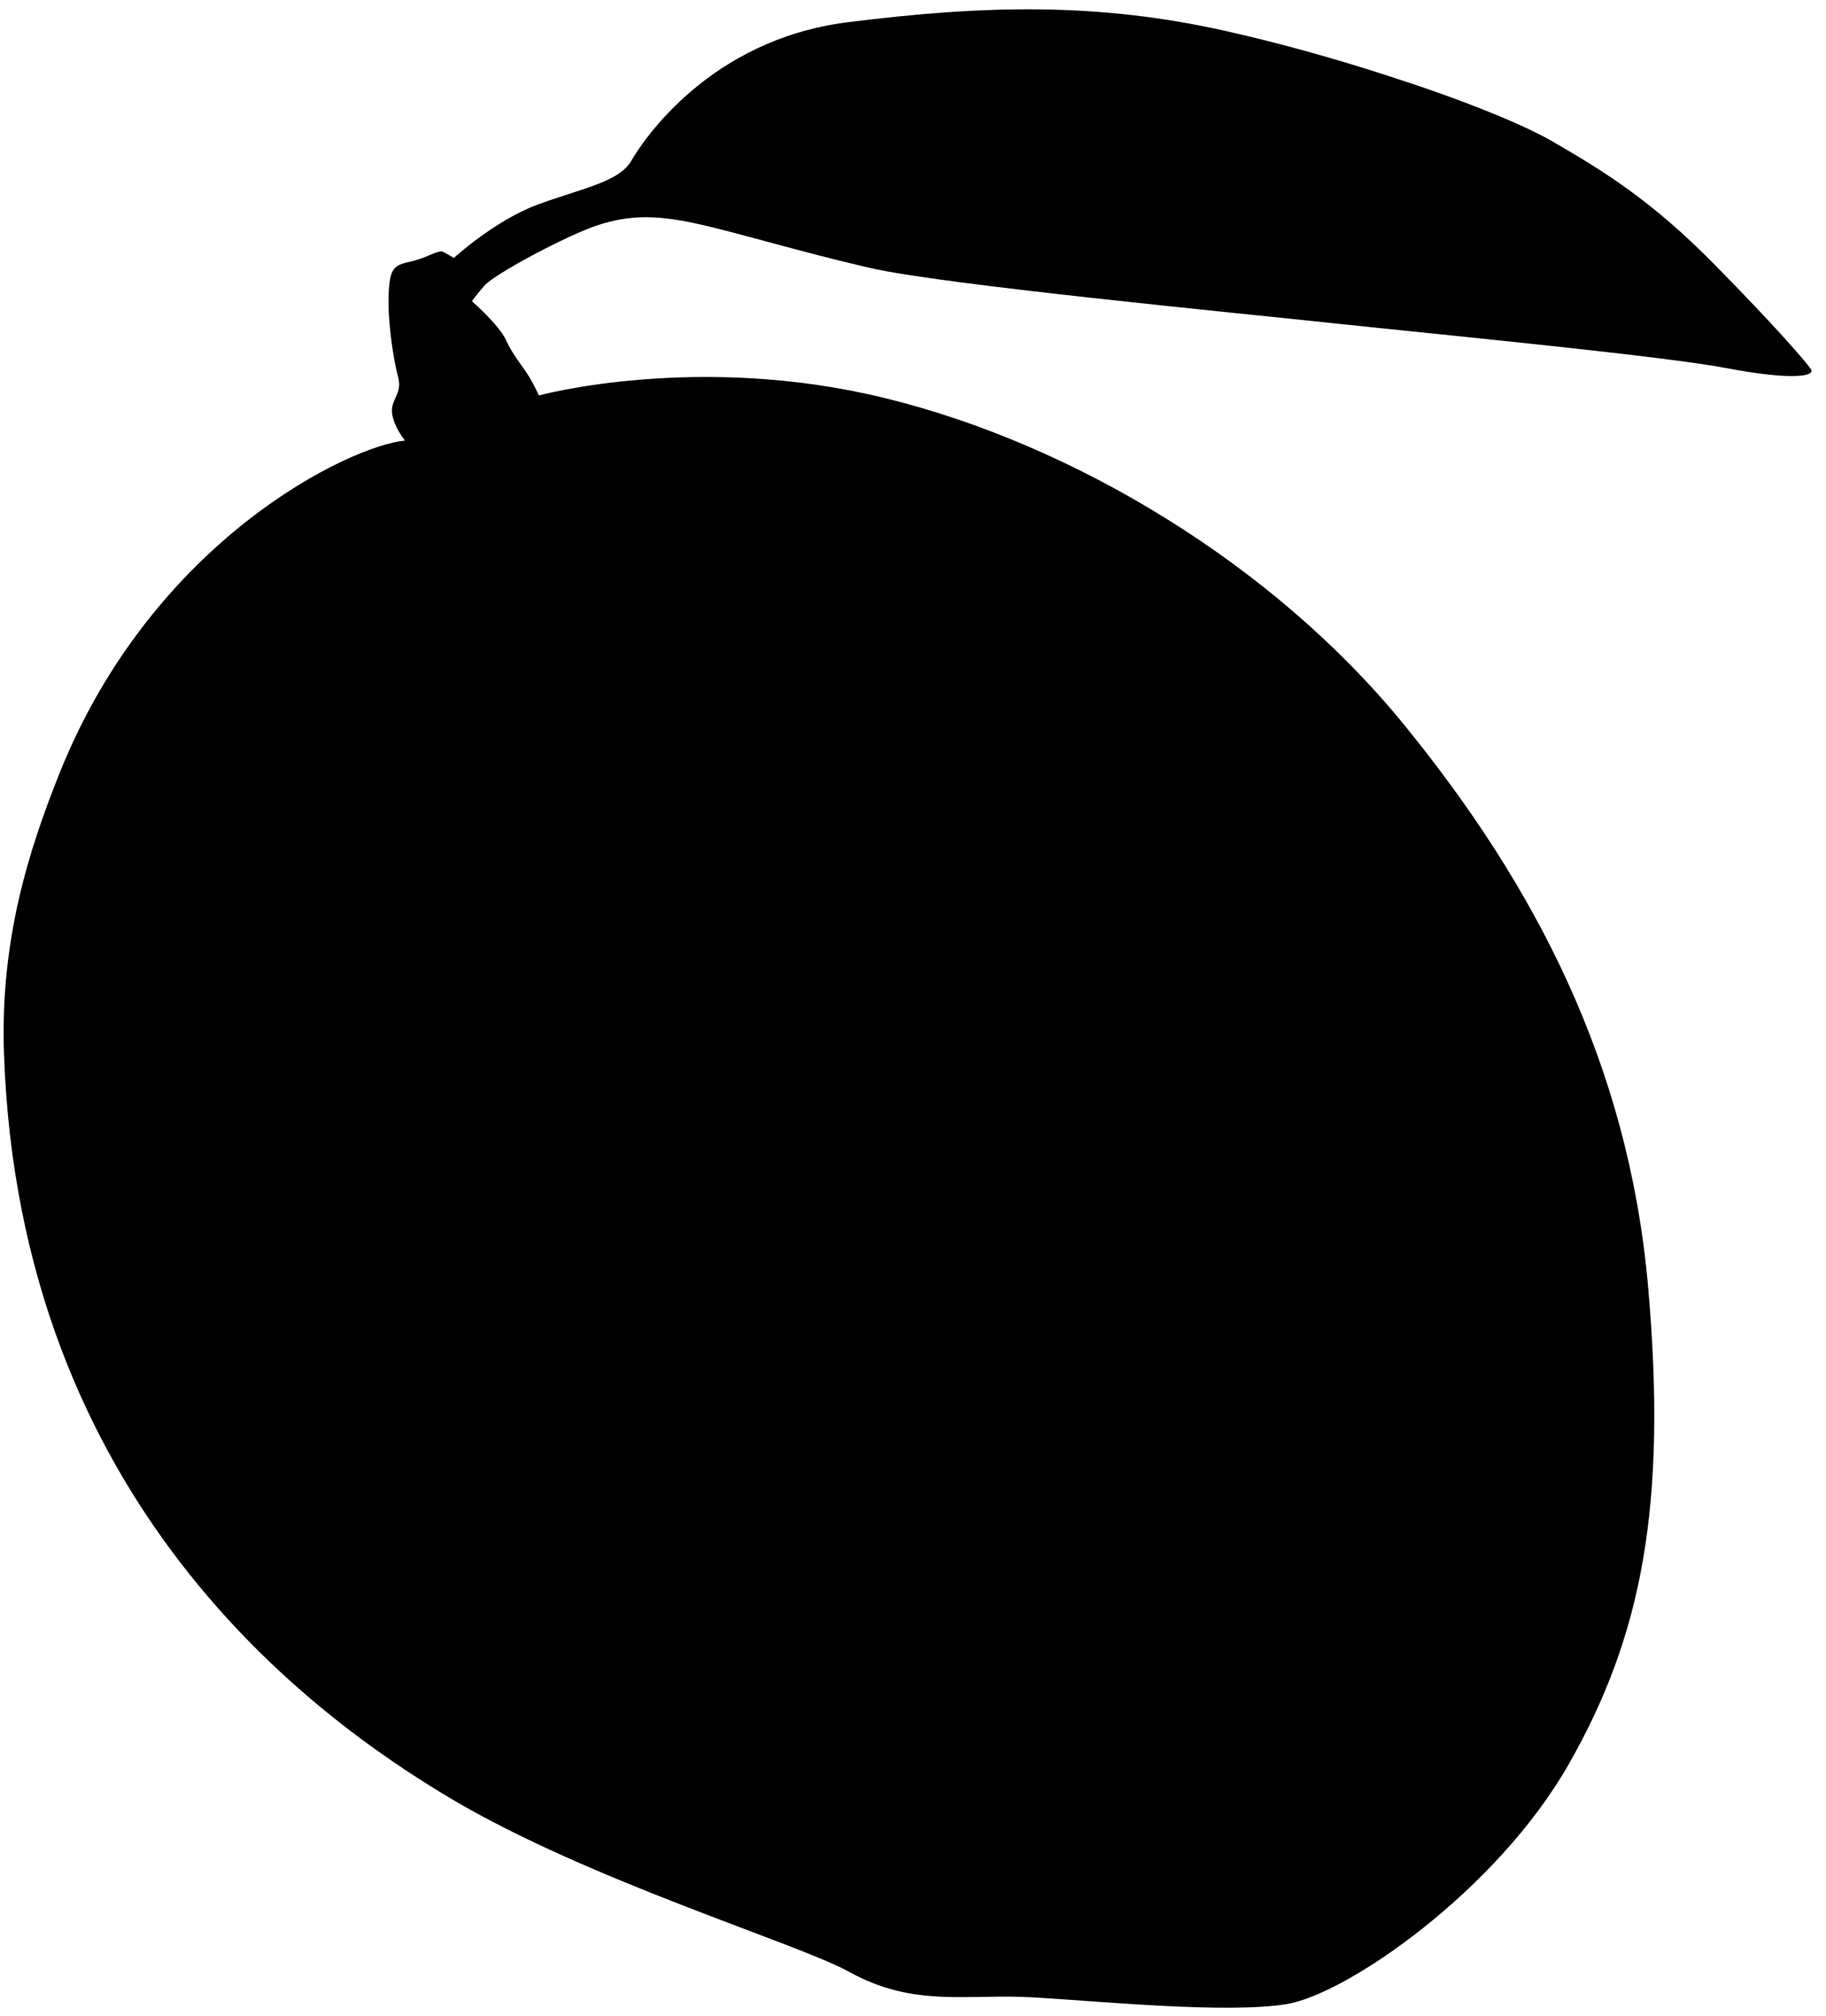 <svg width="125" height="138" fill="none" xmlns="http://www.w3.org/2000/svg"><path d="M107.409 120.73c-4.949 8.714-15.256 15.807-19.359 16.461-4.107.652-12.547-.182-17.2-.46-4.655-.279-8.244.729-12.73-1.758-3.508-1.944-17.756-6.223-27.236-11.845-9.483-5.634-29.57-20.229-30.613-51.059-.257-7.703 1.663-13.783 3.801-19.132C10.478 36.92 24 30.493 27.725 30.16c0 0-.732-.88-.88-1.822-.153-.948.71-1.373.42-2.473-.296-1.104-.717-3.606-.664-5.59.061-1.98.373-2.117 1.53-2.375 1.161-.262 1.89-.848 2.239-.646l.7.404s2.805-2.578 5.763-3.662c2.027-.745 3.889-1.195 5.128-1.87.563-.31.995-.668 1.257-1.122.838-1.452 5.4-8.288 14.783-9.477C67.38.346 75.104.15 83.898 2.119c3.65.817 7.494 1.895 10.987 3.028 4.943 1.58 9.217 3.281 11.366 4.521 3.667 2.118 6.861 4.12 11.114 8.435 4.259 4.324 6.203 6.611 6.588 7.141.392.537-1.307.797-5.718-.036-4.408-.845-19.556-2.293-26.652-3.049-7.092-.756-27.105-2.682-32.034-3.82-4.926-1.134-9.28-2.484-12.04-3.068-2.766-.589-4.52-.513-6.516.118-1.997.63-7.126 3.342-7.839 4.17-.713.83-.846 1.06-.846 1.06s1.859 1.616 2.338 2.677c.483 1.053 1.1 1.716 1.54 2.437.436.718.703 1.338.703 1.338s10.868-2.97 23.722.187c12.859 3.15 26.582 11.38 35.526 22.377 8.949 10.988 15.322 23.205 16.676 38.347 1.344 15.146-.451 24.037-5.404 32.748z" fill="#000"/></svg>